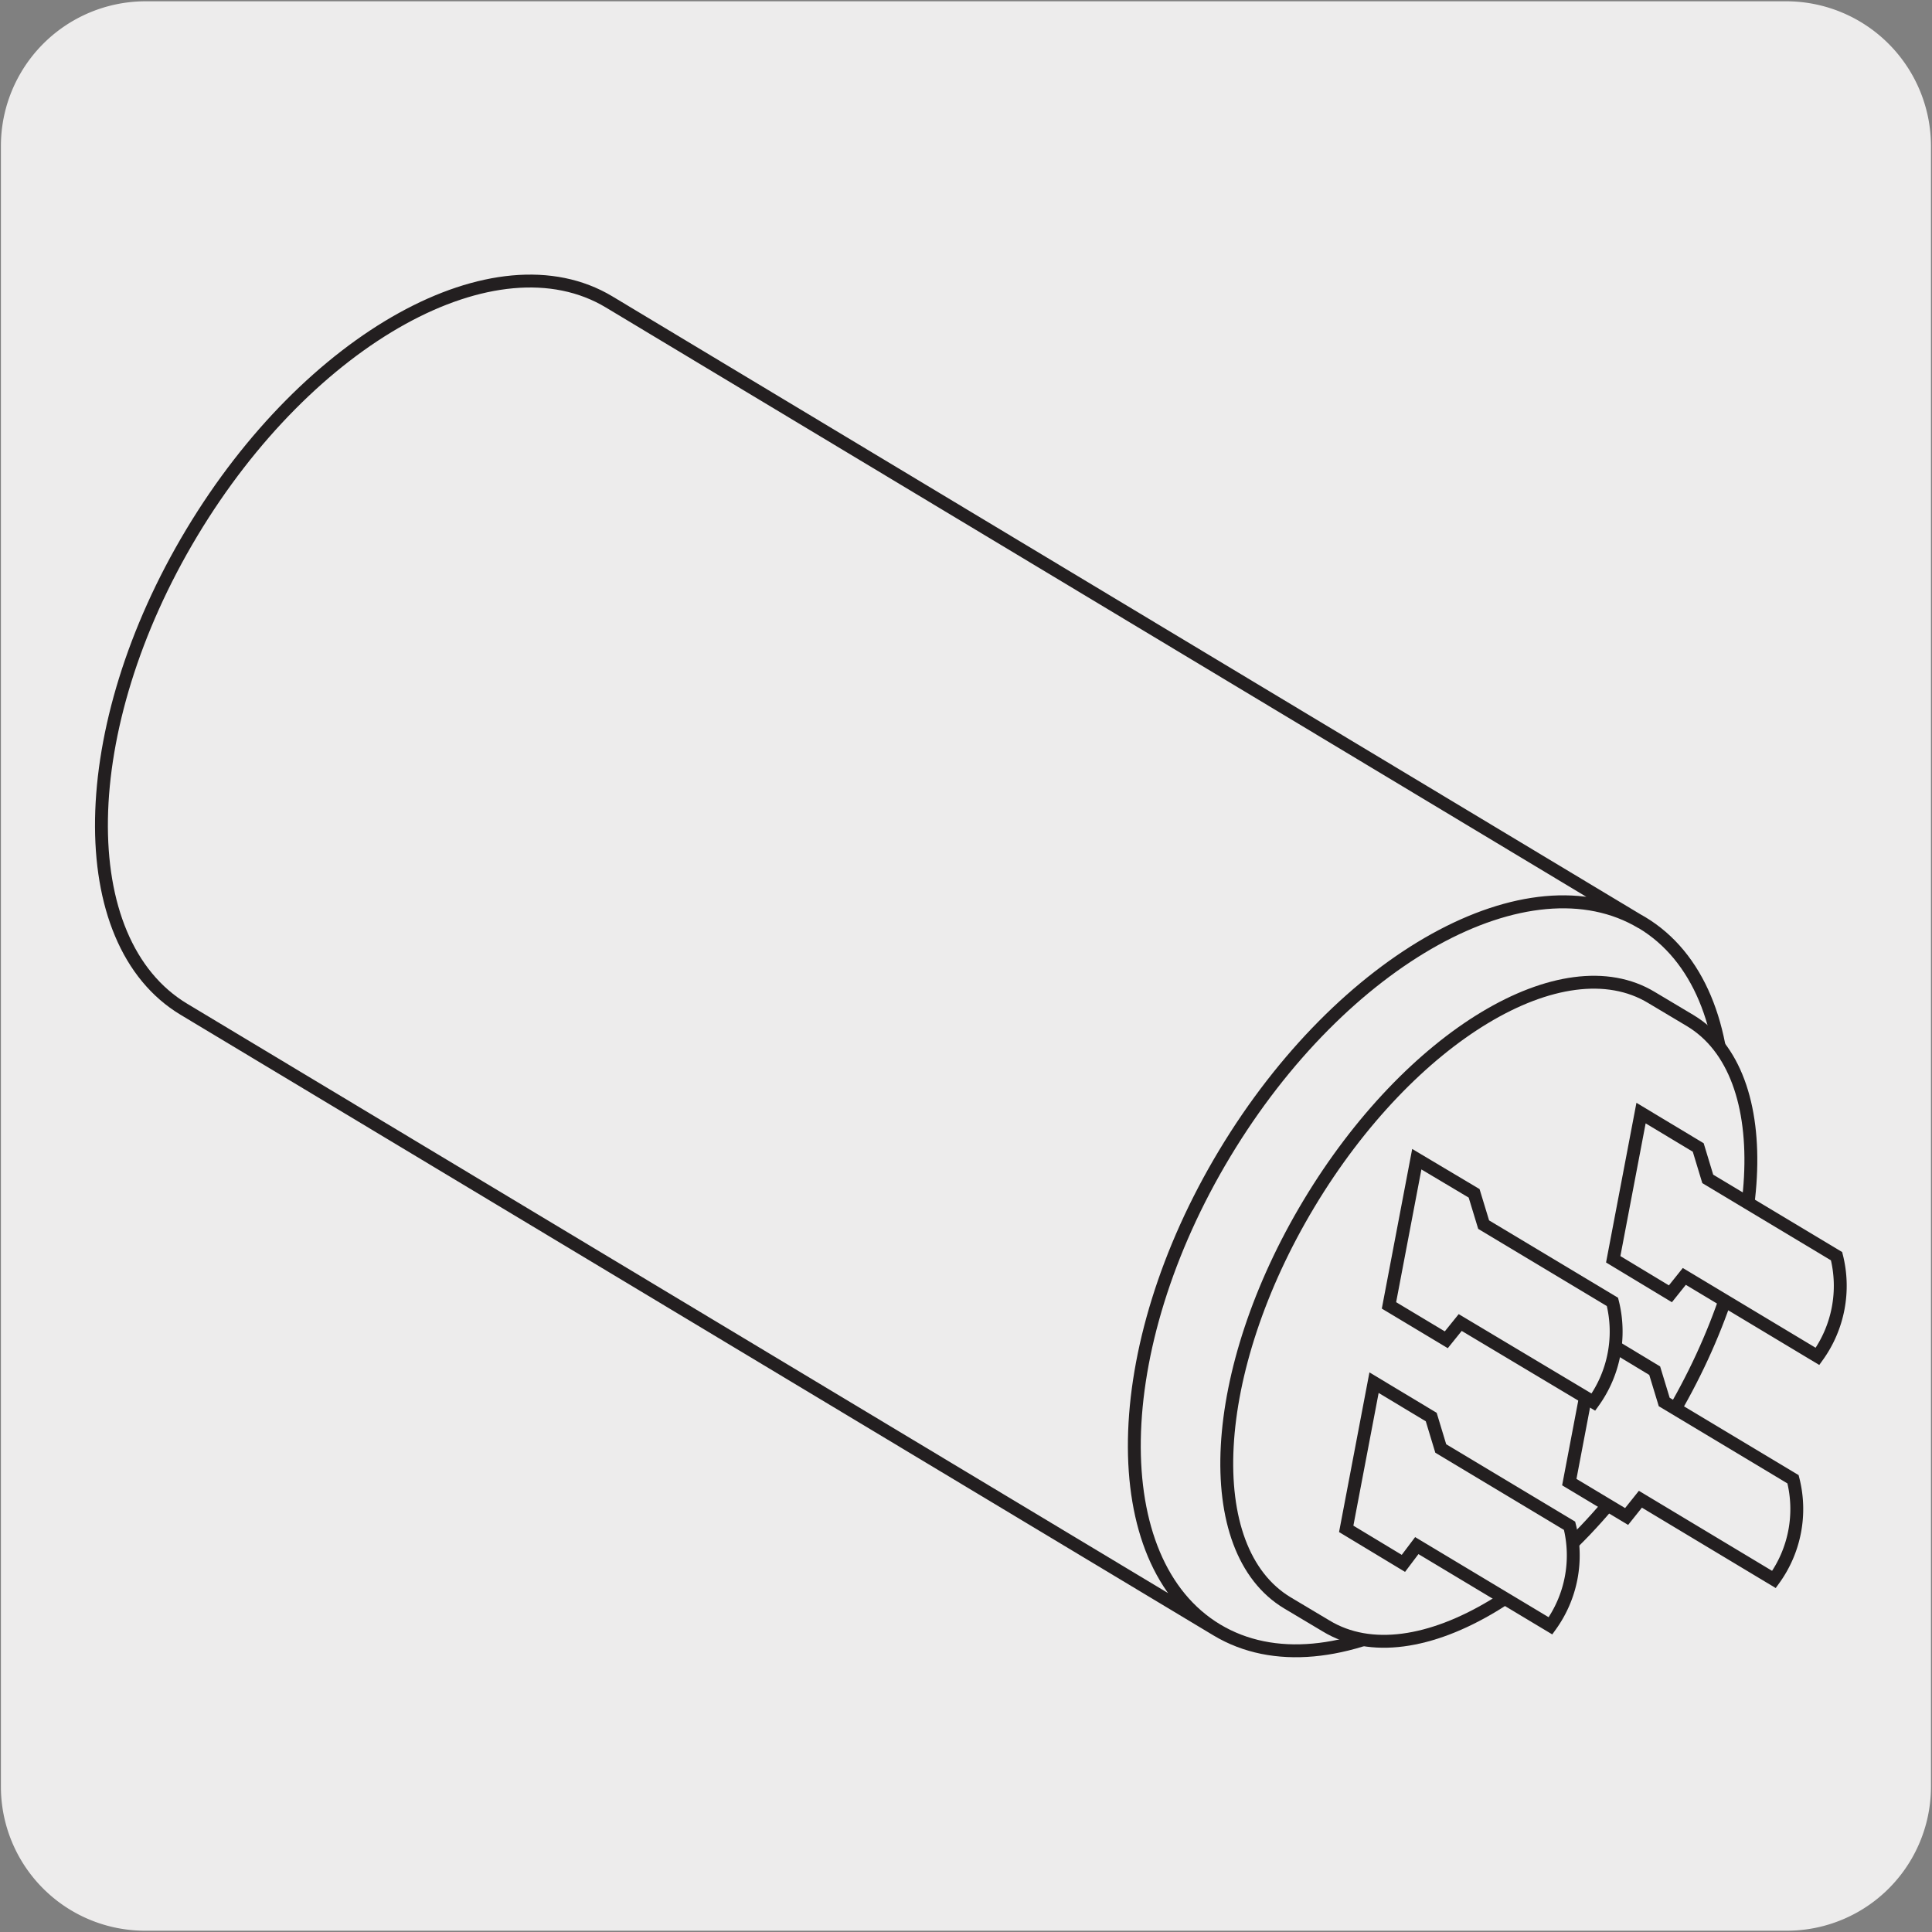 <svg viewBox="0 0 150 150" xmlns="http://www.w3.org/2000/svg"><rect x="0" y="0" width="150" height="150" fill="#808080" stroke="none"/><path d="m11.32.1h127.32a11.25 11.25 0 0 1 11.28 11.21v127.4a11.19 11.19 0 0 1 -11.2 11.19h-127.45a11.19 11.19 0 0 1 -11.2-11.19v-127.37a11.24 11.24 0 0 1 11.25-11.24z" fill="#edecec"/><path d="m127.48 71.63c8.78 5.27 8.5 21.84-.61 37s-23.61 23.19-32.39 17.92-8.51-21.85.61-37 23.62-23.19 32.39-17.92zm-80.19-48.19c-8.78-5.27-23.29 2.75-32.4 17.92s-9.38 31.73-.61 37l80.2 48.19c-8.78-5.28-8.51-21.85.61-37s23.62-23.18 32.39-17.91z" fill="none" stroke="#231f20" stroke-miterlimit="10"/><path d="m131.23 79.24c6.88 4.13 6.13 18-1.67 31s-19.72 20.18-26.6 16l-3-1.79c-6.89-4.13-6.14-18 1.67-31s19.71-20.18 26.6-16z" fill="#edecec"/><path d="m131.23 79.24c6.88 4.13 6.13 18-1.67 31s-19.72 20.18-26.6 16l-3-1.79c-6.89-4.13-6.14-18 1.67-31s19.71-20.18 26.6-16z" fill="none" stroke="#231f20" stroke-miterlimit="10"/><path d="m141.11 105.31a9.37 9.37 0 0 0 1.48-7.78l-10-6-.74-2.44-4.44-2.67-2.16 11.35 4.44 2.68 1.08-1.35z" fill="#edecec"/><path d="m141.11 105.31a9.37 9.37 0 0 0 1.48-7.78l-10-6-.74-2.44-4.44-2.67-2.16 11.35 4.44 2.68 1.08-1.35z" fill="none" stroke="#231f20"/><path d="m127.36 116.4 10.37 6.23a9.32 9.32 0 0 0 1.48-7.78l-10-6-.74-2.43-4.47-2.7-2.16 11.35 4.45 2.67z" fill="#edecec"/><path d="m127.36 116.4 10.37 6.23a9.32 9.32 0 0 0 1.48-7.78l-10-6-.74-2.43-4.47-2.7-2.16 11.35 4.45 2.67z" fill="none" stroke="#231f20"/><path d="m123.71 108.86a9.37 9.37 0 0 0 1.48-7.78l-10-6-.74-2.43-4.45-2.65-2.16 11.35 4.45 2.67 1.08-1.34z" fill="#edecec"/><path d="m123.71 108.86a9.37 9.37 0 0 0 1.48-7.78l-10-6-.74-2.43-4.45-2.65-2.16 11.35 4.45 2.67 1.08-1.34z" fill="none" stroke="#231f20"/><path d="m110 120 10.38 6.23a9.34 9.34 0 0 0 1.48-7.77l-10-6-.74-2.44-4.44-2.67-2.16 11.35 4.44 2.68z" fill="#edecec"/><path d="m110 120 10.38 6.23a9.34 9.34 0 0 0 1.48-7.77l-10-6-.74-2.44-4.44-2.67-2.16 11.35 4.44 2.68z" fill="none" stroke="#231f20"/></svg>